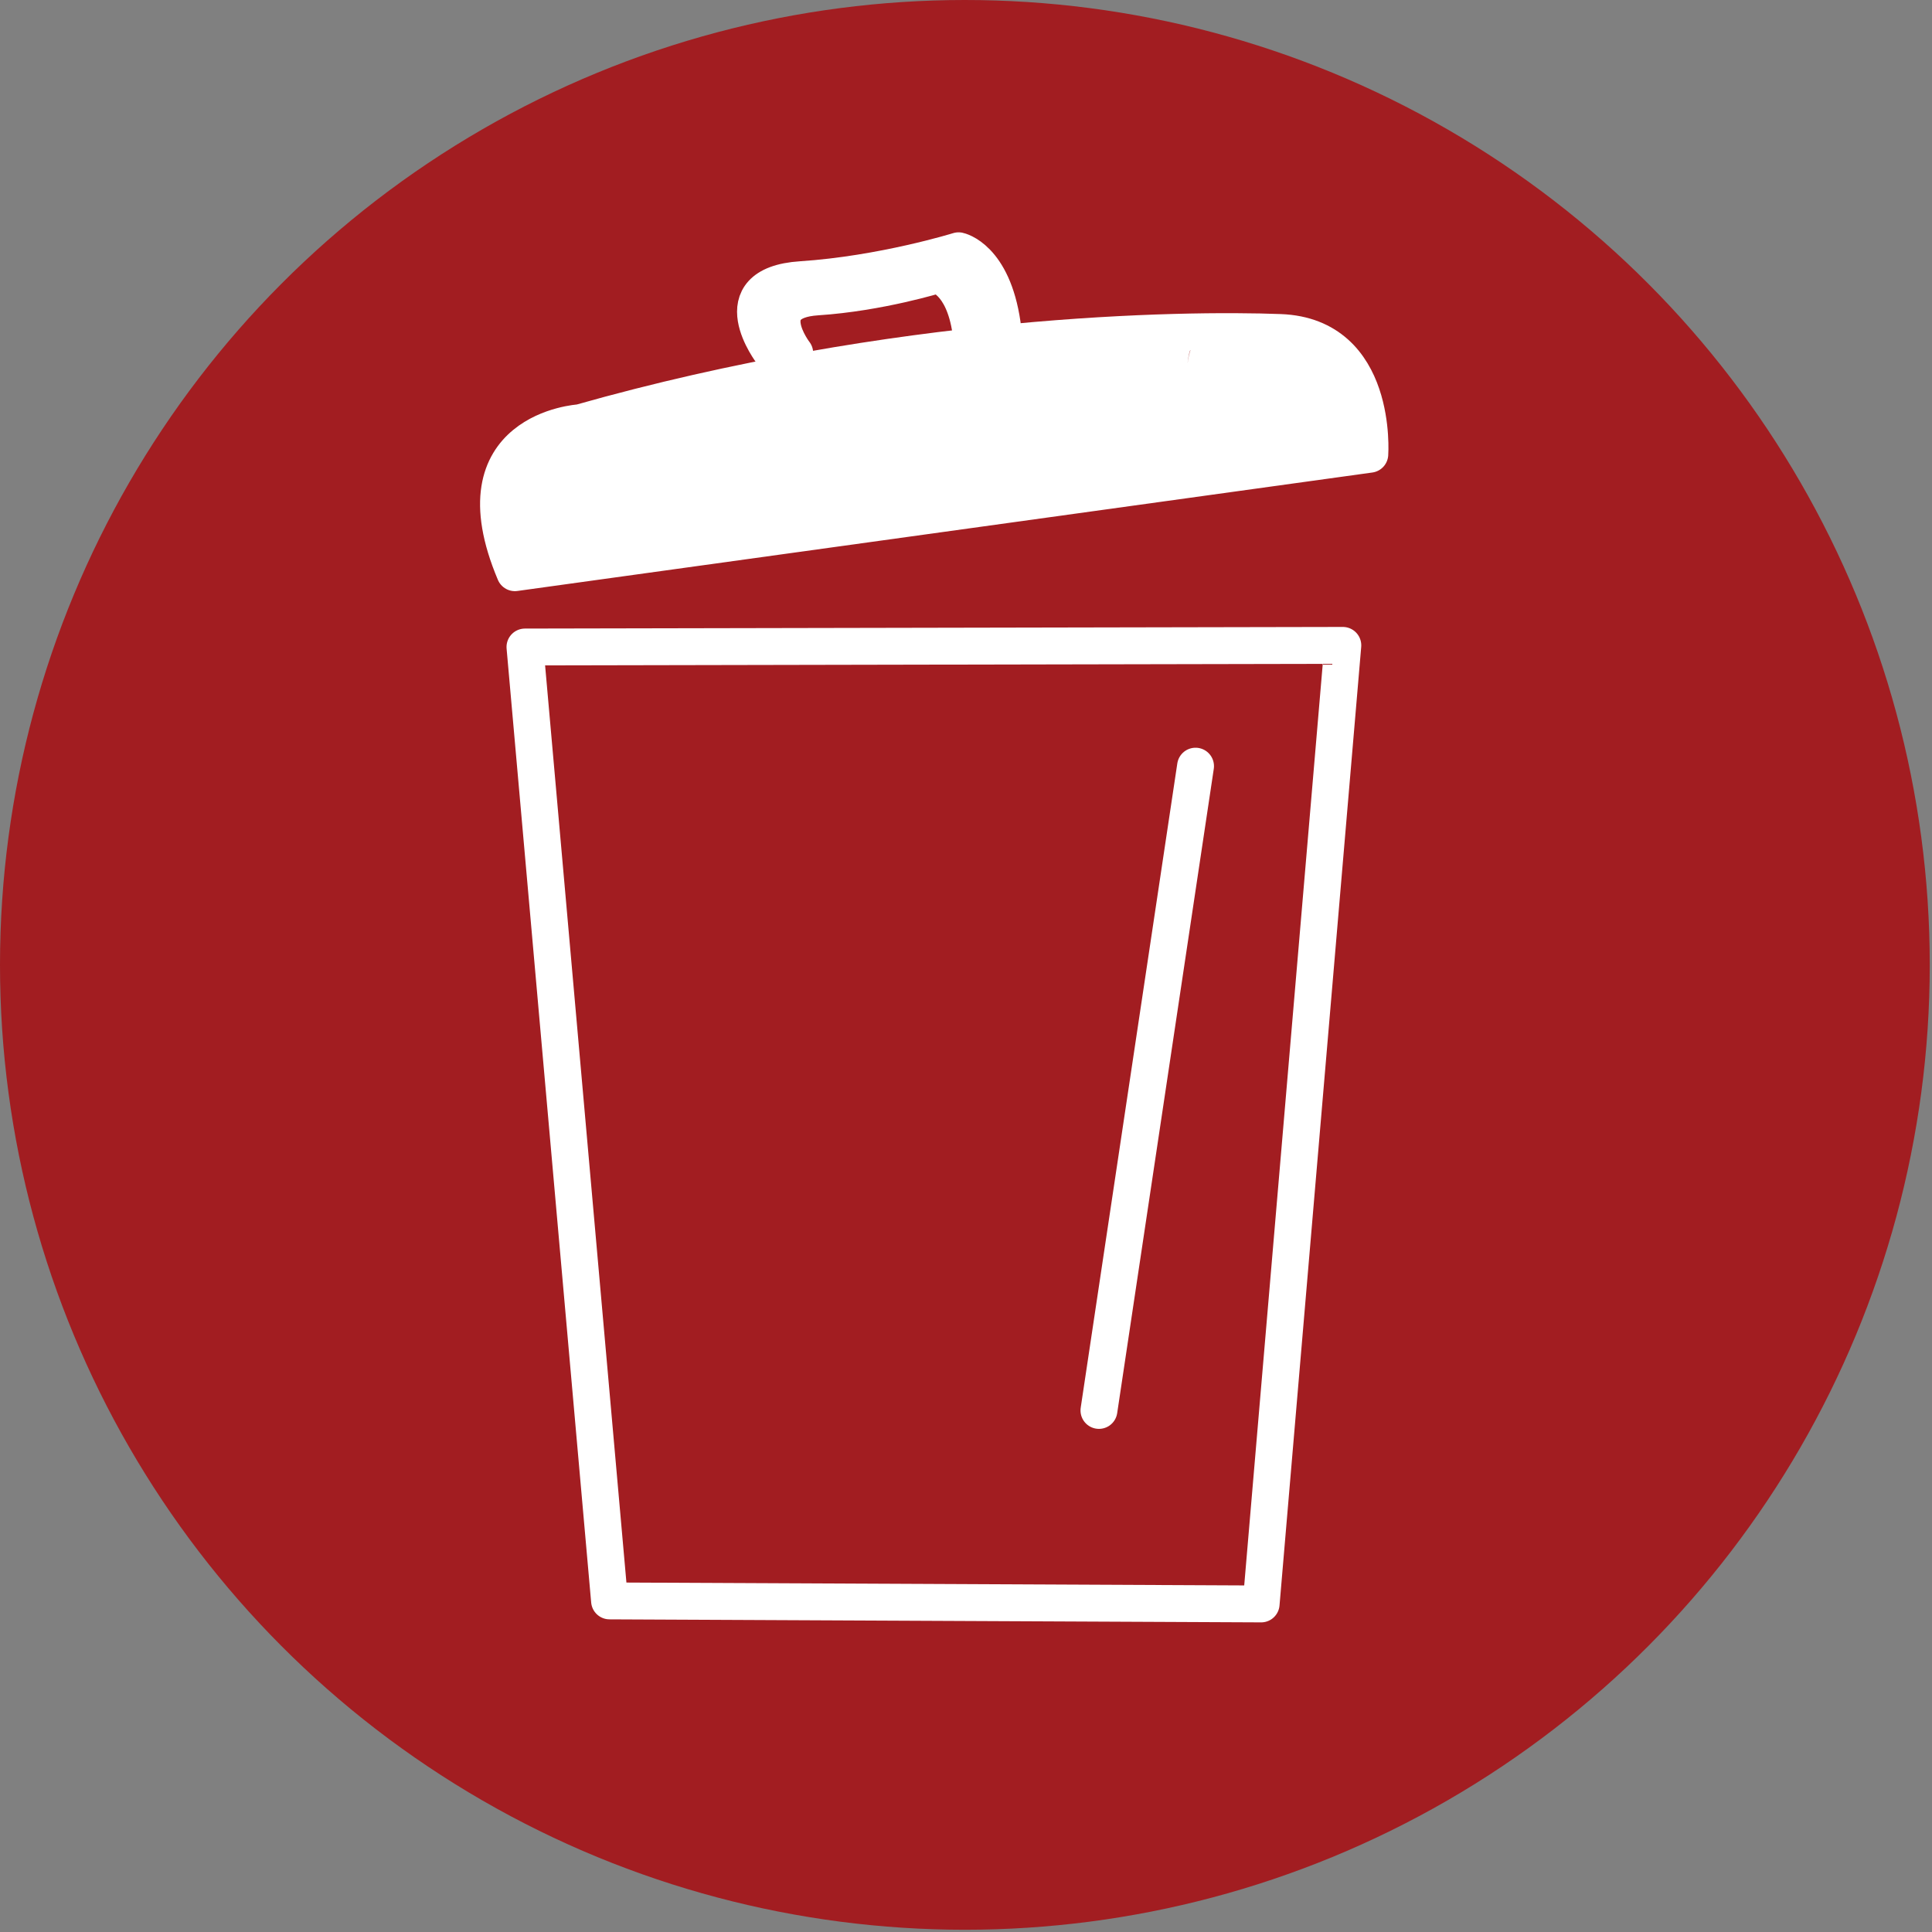 <?xml version="1.0" encoding="UTF-8" standalone="no"?>
<svg xmlns="http://www.w3.org/2000/svg" xmlns:xlink="http://www.w3.org/1999/xlink" xmlns:serif="http://www.serif.com/" width="100%" height="100%" viewBox="0 0 776 776" version="1.1" xml:space="preserve" style="fill-rule:evenodd;clip-rule:evenodd;stroke-linecap:round;stroke-linejoin:round;stroke-miterlimit:1.5;">
  <rect x="0" y="0" width="776" height="776" fill="#808080" stroke="none"/>
  <g>
    <circle cx="387.549" cy="387.549" r="387.549" style="fill:#a21d21;"></circle>
    <clipPath id="_clip1">
      <rect id="Mülltrennung_Handlungsfeld.afpub" x="192.821" y="93.312" width="364.858" height="562.028"></rect>
    </clipPath>
    <g clip-path="url(#_clip1)">
      <g id="Mülltonne">
        <path d="M492.431,127.216c-17.64,2.41 -105.693,9.224 -109.809,10.492c-18.857,5.809 -89.392,16.073 -133.968,29.812c-16.077,4.956 -29.195,10.634 -37.135,16.31c-6.291,4.498 -10.346,9.503 -12.651,14.23c-4.025,8.255 -2.771,14.933 -0.509,19.965c2.652,5.901 8.44,12.575 19.992,13.727c4.316,0.43 11.528,-0.246 19.592,-2.128c14.027,-3.275 31.684,-9.734 34.759,-11.249c3.264,-1.609 7.376,-1.476 11.737,-1.401c7.661,0.132 15.893,1.153 23.922,1.756c14.98,1.124 29.371,0.493 40.747,-4.434c19.753,-8.555 44.134,-19.244 67.332,-19.244c39.735,0 74.338,-12.353 116.191,-12.353c11.773,-0 21.332,-9.559 21.332,-21.333c0,-11.773 -9.559,-21.332 -21.332,-21.332c-4.847,-0 -9.596,0.166 -14.27,0.465c-2.963,-8.222 -10.836,-14.105 -20.073,-14.105c-2.031,-0 -3.996,0.284 -5.857,0.822Zm-8.543,4.78c-4.966,4.413 -6.515,9.399 -6.851,13.678l0.019,-0.003c0.516,-5.397 3.047,-10.209 6.832,-13.675Z" style="fill:#fff;"></path>
        <g>
          <path d="M480.199,307.731l-38.8,258.779" style="fill:none;stroke:#fff;stroke-width:14.81px;"></path>
          <path d="M310.113,141.809c0,-0 -21.06,-27.332 11.697,-29.48c32.757,-2.149 63.213,-11.61 63.213,-11.61c0,-0 13.628,2.734 17.534,29.523" style="fill:none;stroke:#fff;stroke-width:14.81px;"></path>
          <path d="M319.212,141.809c0,-0 -16.108,-20.905 8.946,-22.548c25.055,-1.643 48.35,-8.88 48.35,-8.88c-0,-0 10.423,2.091 13.411,22.581" style="fill:none;stroke:#fff;stroke-width:14.81px;"></path>
          <path d="M210.855,259.871l328.503,-0.651l-32.811,385.011l-261.72,-1.215l-33.972,-383.145Z" style="fill:none;stroke:#fff;stroke-width:14.81px;"></path>
          <path d="M206.808,230.032l343.389,-47.578c0,-0 3.407,-47.405 -35.99,-48.902c-39.398,-1.498 -153.792,0.087 -281.229,36.24c0,-0 -50.377,2.918 -26.17,60.24Z" style="fill:none;stroke:#fff;stroke-width:14.81px;"></path>
        </g>
      </g>
    </g>
  </g>
</svg>
